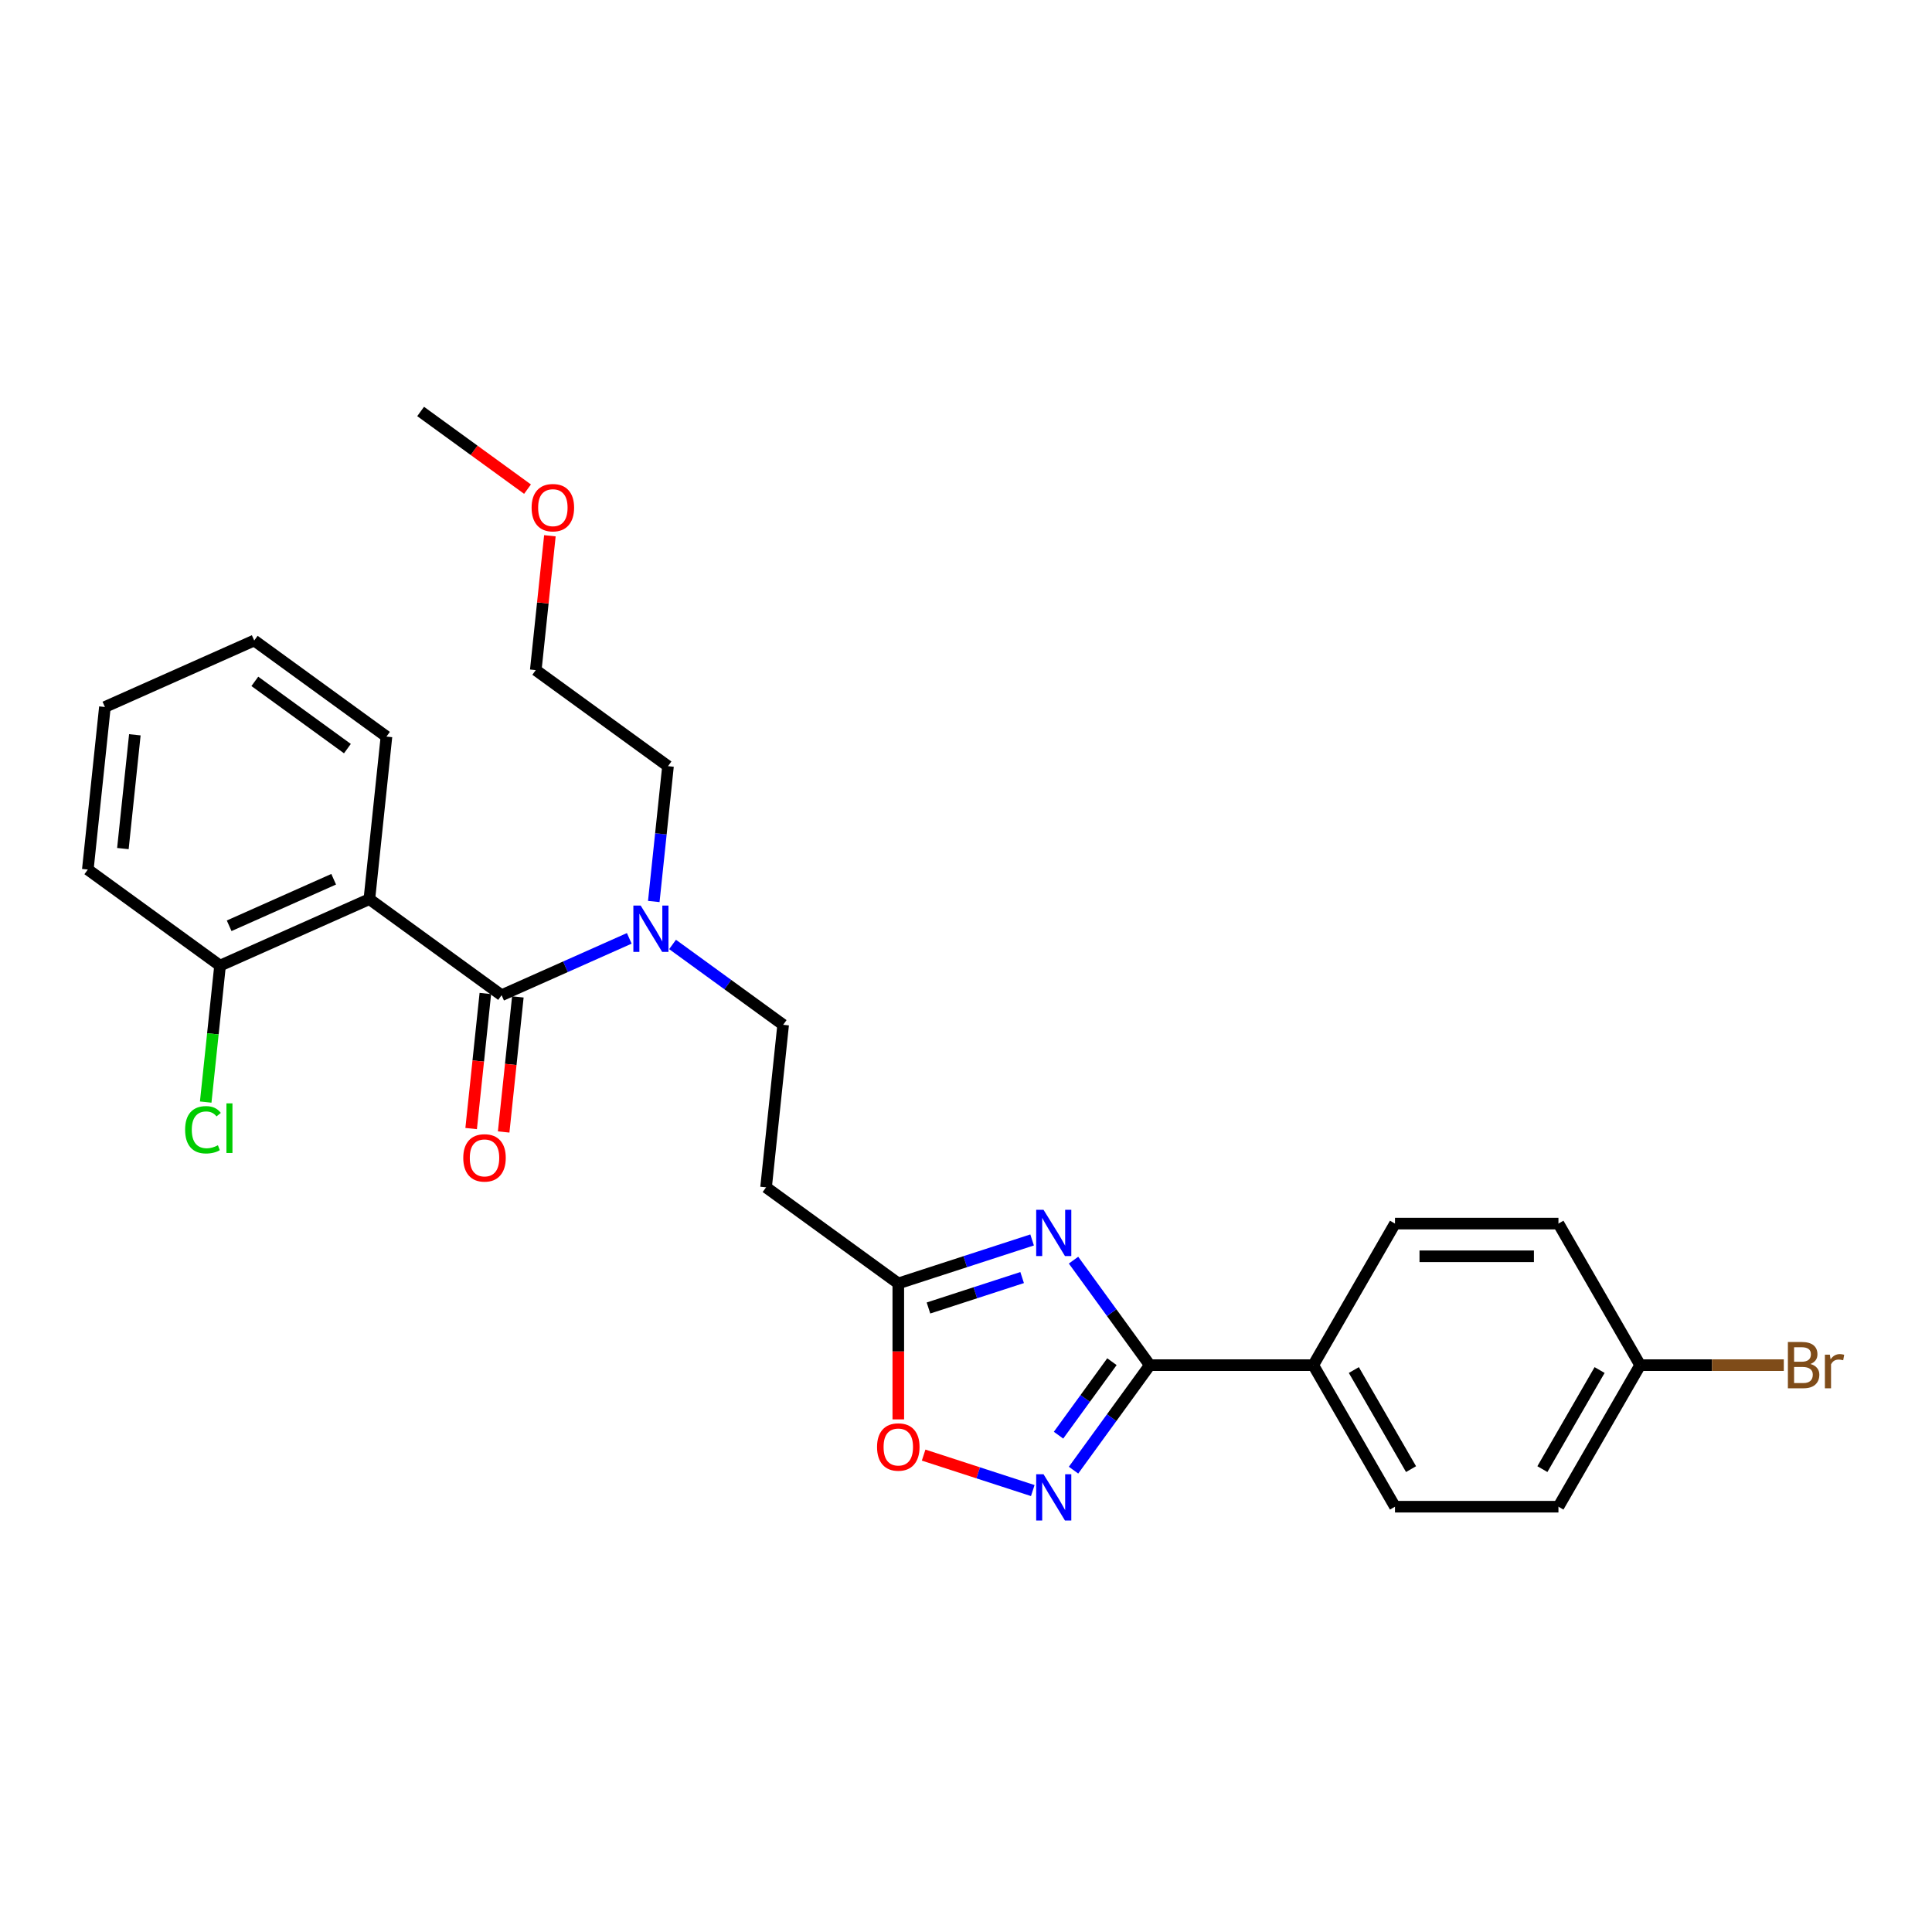 <?xml version='1.0' encoding='iso-8859-1'?>
<svg version='1.1' baseProfile='full'
              xmlns='http://www.w3.org/2000/svg'
                      xmlns:rdkit='http://www.rdkit.org/xml'
                      xmlns:xlink='http://www.w3.org/1999/xlink'
                  xml:space='preserve'
width='1000px' height='1000px' viewBox='0 0 1000 1000'>
<!-- END OF HEADER -->
<rect style='opacity:1.0;fill:#FFFFFF;stroke:none' width='1000' height='1000' x='0' y='0'> </rect>
<path class='bond-0' d='M 348.115,488.845 L 376.737,509.64' style='fill:none;fill-rule:evenodd;stroke:#0000FF;stroke-width:6px;stroke-linecap:butt;stroke-linejoin:miter;stroke-opacity:1' />
<path class='bond-0' d='M 376.737,509.64 L 405.358,530.434' style='fill:none;fill-rule:evenodd;stroke:#000000;stroke-width:6px;stroke-linecap:butt;stroke-linejoin:miter;stroke-opacity:1' />
<path class='bond-1' d='M 338.396,466.613 L 342.077,431.591' style='fill:none;fill-rule:evenodd;stroke:#0000FF;stroke-width:6px;stroke-linecap:butt;stroke-linejoin:miter;stroke-opacity:1' />
<path class='bond-1' d='M 342.077,431.591 L 345.758,396.57' style='fill:none;fill-rule:evenodd;stroke:#000000;stroke-width:6px;stroke-linecap:butt;stroke-linejoin:miter;stroke-opacity:1' />
<path class='bond-2' d='M 325.713,485.694 L 292.671,500.406' style='fill:none;fill-rule:evenodd;stroke:#0000FF;stroke-width:6px;stroke-linecap:butt;stroke-linejoin:miter;stroke-opacity:1' />
<path class='bond-2' d='M 292.671,500.406 L 259.628,515.117' style='fill:none;fill-rule:evenodd;stroke:#000000;stroke-width:6px;stroke-linecap:butt;stroke-linejoin:miter;stroke-opacity:1' />
<path class='bond-3' d='M 191.184,465.39 L 259.628,515.117' style='fill:none;fill-rule:evenodd;stroke:#000000;stroke-width:6px;stroke-linecap:butt;stroke-linejoin:miter;stroke-opacity:1' />
<path class='bond-4' d='M 191.184,465.39 L 113.898,499.8' style='fill:none;fill-rule:evenodd;stroke:#000000;stroke-width:6px;stroke-linecap:butt;stroke-linejoin:miter;stroke-opacity:1' />
<path class='bond-4' d='M 172.709,455.094 L 118.609,479.182' style='fill:none;fill-rule:evenodd;stroke:#000000;stroke-width:6px;stroke-linecap:butt;stroke-linejoin:miter;stroke-opacity:1' />
<path class='bond-5' d='M 191.184,465.39 L 200.028,381.253' style='fill:none;fill-rule:evenodd;stroke:#000000;stroke-width:6px;stroke-linecap:butt;stroke-linejoin:miter;stroke-opacity:1' />
<path class='bond-6' d='M 478.071,753.16 L 506.316,762.337' style='fill:none;fill-rule:evenodd;stroke:#FF0000;stroke-width:6px;stroke-linecap:butt;stroke-linejoin:miter;stroke-opacity:1' />
<path class='bond-6' d='M 506.316,762.337 L 534.562,771.514' style='fill:none;fill-rule:evenodd;stroke:#0000FF;stroke-width:6px;stroke-linecap:butt;stroke-linejoin:miter;stroke-opacity:1' />
<path class='bond-7' d='M 464.958,734.669 L 464.958,699.484' style='fill:none;fill-rule:evenodd;stroke:#FF0000;stroke-width:6px;stroke-linecap:butt;stroke-linejoin:miter;stroke-opacity:1' />
<path class='bond-7' d='M 464.958,699.484 L 464.958,664.298' style='fill:none;fill-rule:evenodd;stroke:#000000;stroke-width:6px;stroke-linecap:butt;stroke-linejoin:miter;stroke-opacity:1' />
<path class='bond-8' d='M 555.658,760.947 L 575.402,733.773' style='fill:none;fill-rule:evenodd;stroke:#0000FF;stroke-width:6px;stroke-linecap:butt;stroke-linejoin:miter;stroke-opacity:1' />
<path class='bond-8' d='M 575.402,733.773 L 595.145,706.599' style='fill:none;fill-rule:evenodd;stroke:#000000;stroke-width:6px;stroke-linecap:butt;stroke-linejoin:miter;stroke-opacity:1' />
<path class='bond-8' d='M 547.893,742.85 L 561.713,723.828' style='fill:none;fill-rule:evenodd;stroke:#0000FF;stroke-width:6px;stroke-linecap:butt;stroke-linejoin:miter;stroke-opacity:1' />
<path class='bond-8' d='M 561.713,723.828 L 575.533,704.806' style='fill:none;fill-rule:evenodd;stroke:#000000;stroke-width:6px;stroke-linecap:butt;stroke-linejoin:miter;stroke-opacity:1' />
<path class='bond-9' d='M 595.145,706.599 L 575.402,679.424' style='fill:none;fill-rule:evenodd;stroke:#000000;stroke-width:6px;stroke-linecap:butt;stroke-linejoin:miter;stroke-opacity:1' />
<path class='bond-9' d='M 575.402,679.424 L 555.658,652.25' style='fill:none;fill-rule:evenodd;stroke:#0000FF;stroke-width:6px;stroke-linecap:butt;stroke-linejoin:miter;stroke-opacity:1' />
<path class='bond-10' d='M 595.145,706.599 L 679.746,706.599' style='fill:none;fill-rule:evenodd;stroke:#000000;stroke-width:6px;stroke-linecap:butt;stroke-linejoin:miter;stroke-opacity:1' />
<path class='bond-11' d='M 534.217,641.795 L 499.587,653.046' style='fill:none;fill-rule:evenodd;stroke:#0000FF;stroke-width:6px;stroke-linecap:butt;stroke-linejoin:miter;stroke-opacity:1' />
<path class='bond-11' d='M 499.587,653.046 L 464.958,664.298' style='fill:none;fill-rule:evenodd;stroke:#000000;stroke-width:6px;stroke-linecap:butt;stroke-linejoin:miter;stroke-opacity:1' />
<path class='bond-11' d='M 529.057,661.262 L 504.816,669.138' style='fill:none;fill-rule:evenodd;stroke:#0000FF;stroke-width:6px;stroke-linecap:butt;stroke-linejoin:miter;stroke-opacity:1' />
<path class='bond-11' d='M 504.816,669.138 L 480.575,677.015' style='fill:none;fill-rule:evenodd;stroke:#000000;stroke-width:6px;stroke-linecap:butt;stroke-linejoin:miter;stroke-opacity:1' />
<path class='bond-12' d='M 464.958,664.298 L 396.515,614.571' style='fill:none;fill-rule:evenodd;stroke:#000000;stroke-width:6px;stroke-linecap:butt;stroke-linejoin:miter;stroke-opacity:1' />
<path class='bond-13' d='M 679.746,706.599 L 722.046,633.332' style='fill:none;fill-rule:evenodd;stroke:#000000;stroke-width:6px;stroke-linecap:butt;stroke-linejoin:miter;stroke-opacity:1' />
<path class='bond-14' d='M 679.746,706.599 L 722.046,779.865' style='fill:none;fill-rule:evenodd;stroke:#000000;stroke-width:6px;stroke-linecap:butt;stroke-linejoin:miter;stroke-opacity:1' />
<path class='bond-14' d='M 700.744,709.128 L 730.354,760.415' style='fill:none;fill-rule:evenodd;stroke:#000000;stroke-width:6px;stroke-linecap:butt;stroke-linejoin:miter;stroke-opacity:1' />
<path class='bond-15' d='M 848.947,706.599 L 806.647,779.865' style='fill:none;fill-rule:evenodd;stroke:#000000;stroke-width:6px;stroke-linecap:butt;stroke-linejoin:miter;stroke-opacity:1' />
<path class='bond-15' d='M 827.949,709.128 L 798.338,760.415' style='fill:none;fill-rule:evenodd;stroke:#000000;stroke-width:6px;stroke-linecap:butt;stroke-linejoin:miter;stroke-opacity:1' />
<path class='bond-16' d='M 848.947,706.599 L 886.12,706.599' style='fill:none;fill-rule:evenodd;stroke:#000000;stroke-width:6px;stroke-linecap:butt;stroke-linejoin:miter;stroke-opacity:1' />
<path class='bond-16' d='M 886.12,706.599 L 923.294,706.599' style='fill:none;fill-rule:evenodd;stroke:#7F4C19;stroke-width:6px;stroke-linecap:butt;stroke-linejoin:miter;stroke-opacity:1' />
<path class='bond-17' d='M 848.947,706.599 L 806.647,633.332' style='fill:none;fill-rule:evenodd;stroke:#000000;stroke-width:6px;stroke-linecap:butt;stroke-linejoin:miter;stroke-opacity:1' />
<path class='bond-18' d='M 722.046,633.332 L 806.647,633.332' style='fill:none;fill-rule:evenodd;stroke:#000000;stroke-width:6px;stroke-linecap:butt;stroke-linejoin:miter;stroke-opacity:1' />
<path class='bond-18' d='M 734.736,650.252 L 793.956,650.252' style='fill:none;fill-rule:evenodd;stroke:#000000;stroke-width:6px;stroke-linecap:butt;stroke-linejoin:miter;stroke-opacity:1' />
<path class='bond-19' d='M 722.046,779.865 L 806.647,779.865' style='fill:none;fill-rule:evenodd;stroke:#000000;stroke-width:6px;stroke-linecap:butt;stroke-linejoin:miter;stroke-opacity:1' />
<path class='bond-20' d='M 405.358,530.434 L 396.515,614.571' style='fill:none;fill-rule:evenodd;stroke:#000000;stroke-width:6px;stroke-linecap:butt;stroke-linejoin:miter;stroke-opacity:1' />
<path class='bond-21' d='M 345.758,396.57 L 277.314,346.843' style='fill:none;fill-rule:evenodd;stroke:#000000;stroke-width:6px;stroke-linecap:butt;stroke-linejoin:miter;stroke-opacity:1' />
<path class='bond-22' d='M 277.314,346.843 L 280.968,312.075' style='fill:none;fill-rule:evenodd;stroke:#000000;stroke-width:6px;stroke-linecap:butt;stroke-linejoin:miter;stroke-opacity:1' />
<path class='bond-22' d='M 280.968,312.075 L 284.623,277.308' style='fill:none;fill-rule:evenodd;stroke:#FF0000;stroke-width:6px;stroke-linecap:butt;stroke-linejoin:miter;stroke-opacity:1' />
<path class='bond-23' d='M 273.044,253.178 L 245.379,233.078' style='fill:none;fill-rule:evenodd;stroke:#FF0000;stroke-width:6px;stroke-linecap:butt;stroke-linejoin:miter;stroke-opacity:1' />
<path class='bond-23' d='M 245.379,233.078 L 217.714,212.979' style='fill:none;fill-rule:evenodd;stroke:#000000;stroke-width:6px;stroke-linecap:butt;stroke-linejoin:miter;stroke-opacity:1' />
<path class='bond-24' d='M 251.214,514.233 L 247.54,549.187' style='fill:none;fill-rule:evenodd;stroke:#000000;stroke-width:6px;stroke-linecap:butt;stroke-linejoin:miter;stroke-opacity:1' />
<path class='bond-24' d='M 247.54,549.187 L 243.867,584.14' style='fill:none;fill-rule:evenodd;stroke:#FF0000;stroke-width:6px;stroke-linecap:butt;stroke-linejoin:miter;stroke-opacity:1' />
<path class='bond-24' d='M 268.042,516.002 L 264.368,550.955' style='fill:none;fill-rule:evenodd;stroke:#000000;stroke-width:6px;stroke-linecap:butt;stroke-linejoin:miter;stroke-opacity:1' />
<path class='bond-24' d='M 264.368,550.955 L 260.694,585.909' style='fill:none;fill-rule:evenodd;stroke:#FF0000;stroke-width:6px;stroke-linecap:butt;stroke-linejoin:miter;stroke-opacity:1' />
<path class='bond-25' d='M 113.898,499.8 L 110.186,535.118' style='fill:none;fill-rule:evenodd;stroke:#000000;stroke-width:6px;stroke-linecap:butt;stroke-linejoin:miter;stroke-opacity:1' />
<path class='bond-25' d='M 110.186,535.118 L 106.474,570.435' style='fill:none;fill-rule:evenodd;stroke:#00CC00;stroke-width:6px;stroke-linecap:butt;stroke-linejoin:miter;stroke-opacity:1' />
<path class='bond-26' d='M 113.898,499.8 L 45.455,450.073' style='fill:none;fill-rule:evenodd;stroke:#000000;stroke-width:6px;stroke-linecap:butt;stroke-linejoin:miter;stroke-opacity:1' />
<path class='bond-27' d='M 200.028,381.253 L 131.584,331.526' style='fill:none;fill-rule:evenodd;stroke:#000000;stroke-width:6px;stroke-linecap:butt;stroke-linejoin:miter;stroke-opacity:1' />
<path class='bond-27' d='M 179.816,387.483 L 131.905,352.674' style='fill:none;fill-rule:evenodd;stroke:#000000;stroke-width:6px;stroke-linecap:butt;stroke-linejoin:miter;stroke-opacity:1' />
<path class='bond-28' d='M 45.455,450.073 L 54.298,365.936' style='fill:none;fill-rule:evenodd;stroke:#000000;stroke-width:6px;stroke-linecap:butt;stroke-linejoin:miter;stroke-opacity:1' />
<path class='bond-28' d='M 63.608,439.221 L 69.799,380.325' style='fill:none;fill-rule:evenodd;stroke:#000000;stroke-width:6px;stroke-linecap:butt;stroke-linejoin:miter;stroke-opacity:1' />
<path class='bond-29' d='M 131.584,331.526 L 54.298,365.936' style='fill:none;fill-rule:evenodd;stroke:#000000;stroke-width:6px;stroke-linecap:butt;stroke-linejoin:miter;stroke-opacity:1' />
<path  class='atom-0' d='M 331.618 468.728
L 339.469 481.418
Q 340.248 482.67, 341.5 484.937
Q 342.752 487.204, 342.819 487.34
L 342.819 468.728
L 346 468.728
L 346 492.686
L 342.718 492.686
L 334.292 478.812
Q 333.31 477.188, 332.261 475.326
Q 331.246 473.465, 330.942 472.89
L 330.942 492.686
L 327.828 492.686
L 327.828 468.728
L 331.618 468.728
' fill='#0000FF'/>
<path  class='atom-2' d='M 453.96 748.967
Q 453.96 743.214, 456.802 739.999
Q 459.645 736.784, 464.958 736.784
Q 470.271 736.784, 473.113 739.999
Q 475.956 743.214, 475.956 748.967
Q 475.956 754.787, 473.08 758.103
Q 470.203 761.386, 464.958 761.386
Q 459.679 761.386, 456.802 758.103
Q 453.96 754.821, 453.96 748.967
M 464.958 758.679
Q 468.613 758.679, 470.575 756.242
Q 472.572 753.772, 472.572 748.967
Q 472.572 744.263, 470.575 741.894
Q 468.613 739.491, 464.958 739.491
Q 461.303 739.491, 459.307 741.86
Q 457.344 744.229, 457.344 748.967
Q 457.344 753.806, 459.307 756.242
Q 461.303 758.679, 464.958 758.679
' fill='#FF0000'/>
<path  class='atom-3' d='M 540.122 763.063
L 547.973 775.753
Q 548.751 777.005, 550.003 779.272
Q 551.255 781.539, 551.323 781.675
L 551.323 763.063
L 554.504 763.063
L 554.504 787.021
L 551.222 787.021
L 542.795 773.147
Q 541.814 771.523, 540.765 769.661
Q 539.75 767.8, 539.445 767.225
L 539.445 787.021
L 536.332 787.021
L 536.332 763.063
L 540.122 763.063
' fill='#0000FF'/>
<path  class='atom-5' d='M 540.122 626.176
L 547.973 638.866
Q 548.751 640.118, 550.003 642.385
Q 551.255 644.653, 551.323 644.788
L 551.323 626.176
L 554.504 626.176
L 554.504 650.135
L 551.222 650.135
L 542.795 636.26
Q 541.814 634.636, 540.765 632.775
Q 539.75 630.913, 539.445 630.338
L 539.445 650.135
L 536.332 650.135
L 536.332 626.176
L 540.122 626.176
' fill='#0000FF'/>
<path  class='atom-9' d='M 937.05 705.989
Q 939.351 706.632, 940.502 708.054
Q 941.686 709.441, 941.686 711.505
Q 941.686 714.822, 939.554 716.717
Q 937.456 718.578, 933.463 718.578
L 925.409 718.578
L 925.409 694.619
L 932.482 694.619
Q 936.576 694.619, 938.641 696.277
Q 940.705 697.935, 940.705 700.981
Q 940.705 704.602, 937.05 705.989
M 928.624 697.326
L 928.624 704.839
L 932.482 704.839
Q 934.85 704.839, 936.069 703.891
Q 937.321 702.91, 937.321 700.981
Q 937.321 697.326, 932.482 697.326
L 928.624 697.326
M 933.463 715.871
Q 935.798 715.871, 937.05 714.754
Q 938.302 713.637, 938.302 711.505
Q 938.302 709.543, 936.915 708.561
Q 935.561 707.546, 932.955 707.546
L 928.624 707.546
L 928.624 715.871
L 933.463 715.871
' fill='#7F4C19'/>
<path  class='atom-9' d='M 947.134 701.184
L 947.507 703.587
Q 949.334 700.88, 952.312 700.88
Q 953.26 700.88, 954.545 701.218
L 954.038 704.061
Q 952.583 703.722, 951.771 703.722
Q 950.349 703.722, 949.402 704.297
Q 948.488 704.839, 947.744 706.159
L 947.744 718.578
L 944.563 718.578
L 944.563 701.184
L 947.134 701.184
' fill='#7F4C19'/>
<path  class='atom-18' d='M 275.159 262.773
Q 275.159 257.02, 278.002 253.806
Q 280.844 250.591, 286.157 250.591
Q 291.47 250.591, 294.313 253.806
Q 297.155 257.02, 297.155 262.773
Q 297.155 268.594, 294.279 271.91
Q 291.403 275.193, 286.157 275.193
Q 280.878 275.193, 278.002 271.91
Q 275.159 268.628, 275.159 262.773
M 286.157 272.485
Q 289.812 272.485, 291.775 270.049
Q 293.771 267.579, 293.771 262.773
Q 293.771 258.069, 291.775 255.701
Q 289.812 253.298, 286.157 253.298
Q 282.503 253.298, 280.506 255.667
Q 278.543 258.036, 278.543 262.773
Q 278.543 267.612, 280.506 270.049
Q 282.503 272.485, 286.157 272.485
' fill='#FF0000'/>
<path  class='atom-22' d='M 239.787 599.322
Q 239.787 593.569, 242.629 590.354
Q 245.472 587.14, 250.785 587.14
Q 256.098 587.14, 258.94 590.354
Q 261.783 593.569, 261.783 599.322
Q 261.783 605.143, 258.906 608.459
Q 256.03 611.741, 250.785 611.741
Q 245.506 611.741, 242.629 608.459
Q 239.787 605.176, 239.787 599.322
M 250.785 609.034
Q 254.439 609.034, 256.402 606.598
Q 258.399 604.127, 258.399 599.322
Q 258.399 594.618, 256.402 592.249
Q 254.439 589.847, 250.785 589.847
Q 247.13 589.847, 245.133 592.216
Q 243.171 594.584, 243.171 599.322
Q 243.171 604.161, 245.133 606.598
Q 247.13 609.034, 250.785 609.034
' fill='#FF0000'/>
<path  class='atom-23' d='M 95.816 584.767
Q 95.816 578.811, 98.591 575.697
Q 101.4 572.55, 106.713 572.55
Q 111.654 572.55, 114.293 576.036
L 112.06 577.863
Q 110.131 575.325, 106.713 575.325
Q 103.092 575.325, 101.163 577.762
Q 99.268 580.164, 99.268 584.767
Q 99.268 589.504, 101.231 591.941
Q 103.227 594.377, 107.085 594.377
Q 109.725 594.377, 112.804 592.787
L 113.752 595.325
Q 112.5 596.137, 110.605 596.611
Q 108.709 597.085, 106.611 597.085
Q 101.4 597.085, 98.591 593.904
Q 95.816 590.723, 95.816 584.767
' fill='#00CC00'/>
<path  class='atom-23' d='M 117.203 571.095
L 120.317 571.095
L 120.317 596.78
L 117.203 596.78
L 117.203 571.095
' fill='#00CC00'/>
</svg>
